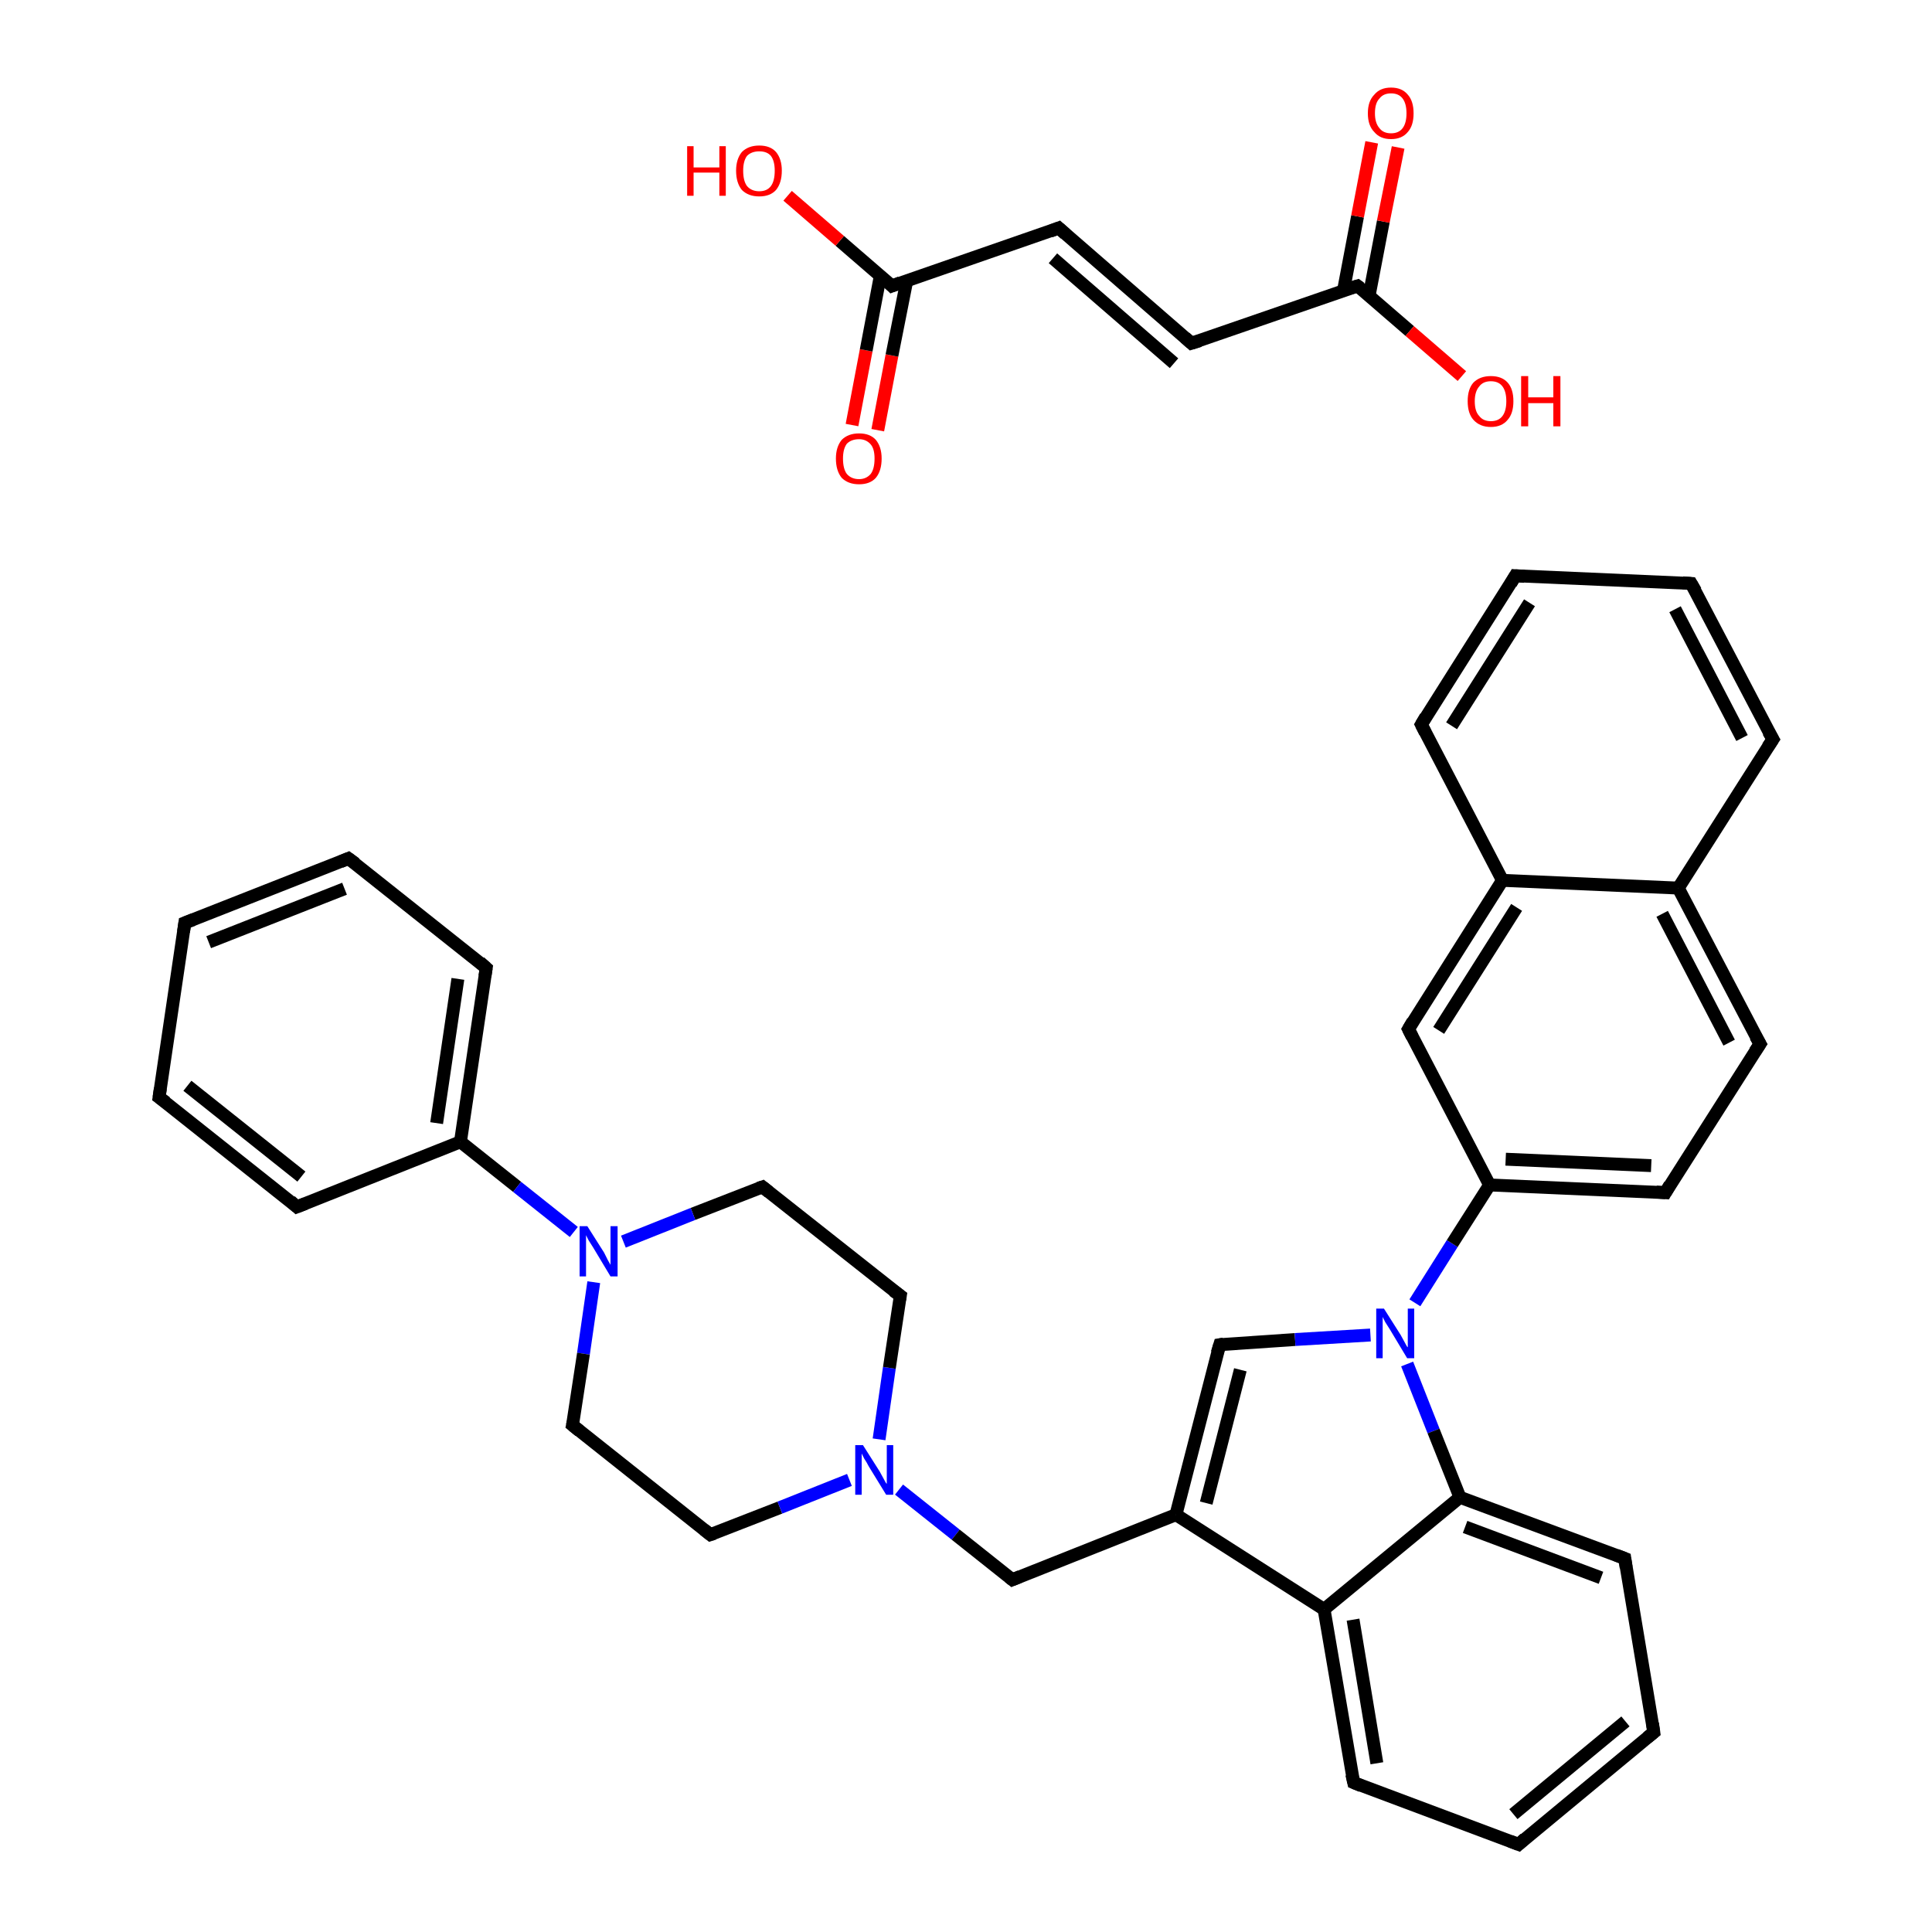 <?xml version='1.0' encoding='iso-8859-1'?>
<svg version='1.1' baseProfile='full'
              xmlns='http://www.w3.org/2000/svg'
                      xmlns:rdkit='http://www.rdkit.org/xml'
                      xmlns:xlink='http://www.w3.org/1999/xlink'
                  xml:space='preserve'
width='300px' height='300px' viewBox='0 0 300 300'>
<!-- END OF HEADER -->
<rect style='opacity:1.0;fill:#FFFFFF;stroke:none' width='300.0' height='300.0' x='0.0' y='0.0'> </rect>
<path class='bond-0 atom-0 atom-1' d='M 132.3,66.0 L 134.5,54.4' style='fill:none;fill-rule:evenodd;stroke:#FF0000;stroke-width:2.0px;stroke-linecap:butt;stroke-linejoin:miter;stroke-opacity:1' />
<path class='bond-0 atom-0 atom-1' d='M 134.5,54.4 L 136.7,42.8' style='fill:none;fill-rule:evenodd;stroke:#000000;stroke-width:2.0px;stroke-linecap:butt;stroke-linejoin:miter;stroke-opacity:1' />
<path class='bond-0 atom-0 atom-1' d='M 136.3,66.8 L 138.5,55.2' style='fill:none;fill-rule:evenodd;stroke:#FF0000;stroke-width:2.0px;stroke-linecap:butt;stroke-linejoin:miter;stroke-opacity:1' />
<path class='bond-0 atom-0 atom-1' d='M 138.5,55.2 L 140.8,43.6' style='fill:none;fill-rule:evenodd;stroke:#000000;stroke-width:2.0px;stroke-linecap:butt;stroke-linejoin:miter;stroke-opacity:1' />
<path class='bond-1 atom-1 atom-2' d='M 138.5,44.4 L 130.4,37.4' style='fill:none;fill-rule:evenodd;stroke:#000000;stroke-width:2.0px;stroke-linecap:butt;stroke-linejoin:miter;stroke-opacity:1' />
<path class='bond-1 atom-1 atom-2' d='M 130.4,37.4 L 122.3,30.4' style='fill:none;fill-rule:evenodd;stroke:#FF0000;stroke-width:2.0px;stroke-linecap:butt;stroke-linejoin:miter;stroke-opacity:1' />
<path class='bond-2 atom-1 atom-3' d='M 138.5,44.4 L 164.4,35.4' style='fill:none;fill-rule:evenodd;stroke:#000000;stroke-width:2.0px;stroke-linecap:butt;stroke-linejoin:miter;stroke-opacity:1' />
<path class='bond-3 atom-3 atom-4' d='M 164.4,35.4 L 185.0,53.3' style='fill:none;fill-rule:evenodd;stroke:#000000;stroke-width:2.0px;stroke-linecap:butt;stroke-linejoin:miter;stroke-opacity:1' />
<path class='bond-3 atom-3 atom-4' d='M 163.5,40.1 L 182.3,56.4' style='fill:none;fill-rule:evenodd;stroke:#000000;stroke-width:2.0px;stroke-linecap:butt;stroke-linejoin:miter;stroke-opacity:1' />
<path class='bond-4 atom-4 atom-5' d='M 185.0,53.3 L 210.8,44.4' style='fill:none;fill-rule:evenodd;stroke:#000000;stroke-width:2.0px;stroke-linecap:butt;stroke-linejoin:miter;stroke-opacity:1' />
<path class='bond-5 atom-5 atom-6' d='M 212.6,45.9 L 214.8,34.4' style='fill:none;fill-rule:evenodd;stroke:#000000;stroke-width:2.0px;stroke-linecap:butt;stroke-linejoin:miter;stroke-opacity:1' />
<path class='bond-5 atom-5 atom-6' d='M 214.8,34.4 L 217.1,22.9' style='fill:none;fill-rule:evenodd;stroke:#FF0000;stroke-width:2.0px;stroke-linecap:butt;stroke-linejoin:miter;stroke-opacity:1' />
<path class='bond-5 atom-5 atom-6' d='M 208.6,45.2 L 210.8,33.6' style='fill:none;fill-rule:evenodd;stroke:#000000;stroke-width:2.0px;stroke-linecap:butt;stroke-linejoin:miter;stroke-opacity:1' />
<path class='bond-5 atom-5 atom-6' d='M 210.8,33.6 L 213.0,22.1' style='fill:none;fill-rule:evenodd;stroke:#FF0000;stroke-width:2.0px;stroke-linecap:butt;stroke-linejoin:miter;stroke-opacity:1' />
<path class='bond-6 atom-5 atom-7' d='M 210.8,44.4 L 218.9,51.4' style='fill:none;fill-rule:evenodd;stroke:#000000;stroke-width:2.0px;stroke-linecap:butt;stroke-linejoin:miter;stroke-opacity:1' />
<path class='bond-6 atom-5 atom-7' d='M 218.9,51.4 L 227.0,58.4' style='fill:none;fill-rule:evenodd;stroke:#FF0000;stroke-width:2.0px;stroke-linecap:butt;stroke-linejoin:miter;stroke-opacity:1' />
<path class='bond-7 atom-8 atom-9' d='M 28.7,143.3 L 54.1,133.3' style='fill:none;fill-rule:evenodd;stroke:#000000;stroke-width:2.0px;stroke-linecap:butt;stroke-linejoin:miter;stroke-opacity:1' />
<path class='bond-7 atom-8 atom-9' d='M 32.4,146.3 L 53.5,138.0' style='fill:none;fill-rule:evenodd;stroke:#000000;stroke-width:2.0px;stroke-linecap:butt;stroke-linejoin:miter;stroke-opacity:1' />
<path class='bond-8 atom-9 atom-10' d='M 54.1,133.3 L 75.5,150.3' style='fill:none;fill-rule:evenodd;stroke:#000000;stroke-width:2.0px;stroke-linecap:butt;stroke-linejoin:miter;stroke-opacity:1' />
<path class='bond-9 atom-10 atom-11' d='M 75.5,150.3 L 71.5,177.3' style='fill:none;fill-rule:evenodd;stroke:#000000;stroke-width:2.0px;stroke-linecap:butt;stroke-linejoin:miter;stroke-opacity:1' />
<path class='bond-9 atom-10 atom-11' d='M 71.1,152.0 L 67.8,174.4' style='fill:none;fill-rule:evenodd;stroke:#000000;stroke-width:2.0px;stroke-linecap:butt;stroke-linejoin:miter;stroke-opacity:1' />
<path class='bond-10 atom-11 atom-12' d='M 71.5,177.3 L 80.3,184.3' style='fill:none;fill-rule:evenodd;stroke:#000000;stroke-width:2.0px;stroke-linecap:butt;stroke-linejoin:miter;stroke-opacity:1' />
<path class='bond-10 atom-11 atom-12' d='M 80.3,184.3 L 89.1,191.3' style='fill:none;fill-rule:evenodd;stroke:#0000FF;stroke-width:2.0px;stroke-linecap:butt;stroke-linejoin:miter;stroke-opacity:1' />
<path class='bond-11 atom-12 atom-13' d='M 92.2,199.1 L 90.6,210.2' style='fill:none;fill-rule:evenodd;stroke:#0000FF;stroke-width:2.0px;stroke-linecap:butt;stroke-linejoin:miter;stroke-opacity:1' />
<path class='bond-11 atom-12 atom-13' d='M 90.6,210.2 L 88.9,221.3' style='fill:none;fill-rule:evenodd;stroke:#000000;stroke-width:2.0px;stroke-linecap:butt;stroke-linejoin:miter;stroke-opacity:1' />
<path class='bond-12 atom-13 atom-14' d='M 88.9,221.3 L 110.3,238.3' style='fill:none;fill-rule:evenodd;stroke:#000000;stroke-width:2.0px;stroke-linecap:butt;stroke-linejoin:miter;stroke-opacity:1' />
<path class='bond-13 atom-14 atom-15' d='M 110.3,238.3 L 121.1,234.1' style='fill:none;fill-rule:evenodd;stroke:#000000;stroke-width:2.0px;stroke-linecap:butt;stroke-linejoin:miter;stroke-opacity:1' />
<path class='bond-13 atom-14 atom-15' d='M 121.1,234.1 L 131.9,229.8' style='fill:none;fill-rule:evenodd;stroke:#0000FF;stroke-width:2.0px;stroke-linecap:butt;stroke-linejoin:miter;stroke-opacity:1' />
<path class='bond-14 atom-15 atom-16' d='M 139.6,231.3 L 148.4,238.3' style='fill:none;fill-rule:evenodd;stroke:#0000FF;stroke-width:2.0px;stroke-linecap:butt;stroke-linejoin:miter;stroke-opacity:1' />
<path class='bond-14 atom-15 atom-16' d='M 148.4,238.3 L 157.2,245.3' style='fill:none;fill-rule:evenodd;stroke:#000000;stroke-width:2.0px;stroke-linecap:butt;stroke-linejoin:miter;stroke-opacity:1' />
<path class='bond-15 atom-16 atom-17' d='M 157.2,245.3 L 182.6,235.2' style='fill:none;fill-rule:evenodd;stroke:#000000;stroke-width:2.0px;stroke-linecap:butt;stroke-linejoin:miter;stroke-opacity:1' />
<path class='bond-16 atom-17 atom-18' d='M 182.6,235.2 L 189.4,208.8' style='fill:none;fill-rule:evenodd;stroke:#000000;stroke-width:2.0px;stroke-linecap:butt;stroke-linejoin:miter;stroke-opacity:1' />
<path class='bond-16 atom-17 atom-18' d='M 187.3,233.4 L 192.6,212.7' style='fill:none;fill-rule:evenodd;stroke:#000000;stroke-width:2.0px;stroke-linecap:butt;stroke-linejoin:miter;stroke-opacity:1' />
<path class='bond-17 atom-18 atom-19' d='M 189.4,208.8 L 201.1,208.0' style='fill:none;fill-rule:evenodd;stroke:#000000;stroke-width:2.0px;stroke-linecap:butt;stroke-linejoin:miter;stroke-opacity:1' />
<path class='bond-17 atom-18 atom-19' d='M 201.1,208.0 L 212.8,207.3' style='fill:none;fill-rule:evenodd;stroke:#0000FF;stroke-width:2.0px;stroke-linecap:butt;stroke-linejoin:miter;stroke-opacity:1' />
<path class='bond-18 atom-19 atom-20' d='M 219.7,202.3 L 225.5,193.1' style='fill:none;fill-rule:evenodd;stroke:#0000FF;stroke-width:2.0px;stroke-linecap:butt;stroke-linejoin:miter;stroke-opacity:1' />
<path class='bond-18 atom-19 atom-20' d='M 225.5,193.1 L 231.3,184.0' style='fill:none;fill-rule:evenodd;stroke:#000000;stroke-width:2.0px;stroke-linecap:butt;stroke-linejoin:miter;stroke-opacity:1' />
<path class='bond-19 atom-20 atom-21' d='M 231.3,184.0 L 258.6,185.2' style='fill:none;fill-rule:evenodd;stroke:#000000;stroke-width:2.0px;stroke-linecap:butt;stroke-linejoin:miter;stroke-opacity:1' />
<path class='bond-19 atom-20 atom-21' d='M 233.8,180.0 L 256.4,181.0' style='fill:none;fill-rule:evenodd;stroke:#000000;stroke-width:2.0px;stroke-linecap:butt;stroke-linejoin:miter;stroke-opacity:1' />
<path class='bond-20 atom-21 atom-22' d='M 258.6,185.2 L 273.3,162.1' style='fill:none;fill-rule:evenodd;stroke:#000000;stroke-width:2.0px;stroke-linecap:butt;stroke-linejoin:miter;stroke-opacity:1' />
<path class='bond-21 atom-22 atom-23' d='M 273.3,162.1 L 260.6,137.9' style='fill:none;fill-rule:evenodd;stroke:#000000;stroke-width:2.0px;stroke-linecap:butt;stroke-linejoin:miter;stroke-opacity:1' />
<path class='bond-21 atom-22 atom-23' d='M 268.5,161.9 L 258.1,141.9' style='fill:none;fill-rule:evenodd;stroke:#000000;stroke-width:2.0px;stroke-linecap:butt;stroke-linejoin:miter;stroke-opacity:1' />
<path class='bond-22 atom-23 atom-24' d='M 260.6,137.9 L 275.3,114.8' style='fill:none;fill-rule:evenodd;stroke:#000000;stroke-width:2.0px;stroke-linecap:butt;stroke-linejoin:miter;stroke-opacity:1' />
<path class='bond-23 atom-24 atom-25' d='M 275.3,114.8 L 262.6,90.6' style='fill:none;fill-rule:evenodd;stroke:#000000;stroke-width:2.0px;stroke-linecap:butt;stroke-linejoin:miter;stroke-opacity:1' />
<path class='bond-23 atom-24 atom-25' d='M 270.5,114.6 L 260.1,94.6' style='fill:none;fill-rule:evenodd;stroke:#000000;stroke-width:2.0px;stroke-linecap:butt;stroke-linejoin:miter;stroke-opacity:1' />
<path class='bond-24 atom-25 atom-26' d='M 262.6,90.6 L 235.3,89.4' style='fill:none;fill-rule:evenodd;stroke:#000000;stroke-width:2.0px;stroke-linecap:butt;stroke-linejoin:miter;stroke-opacity:1' />
<path class='bond-25 atom-26 atom-27' d='M 235.3,89.4 L 220.7,112.5' style='fill:none;fill-rule:evenodd;stroke:#000000;stroke-width:2.0px;stroke-linecap:butt;stroke-linejoin:miter;stroke-opacity:1' />
<path class='bond-25 atom-26 atom-27' d='M 237.5,93.6 L 225.4,112.7' style='fill:none;fill-rule:evenodd;stroke:#000000;stroke-width:2.0px;stroke-linecap:butt;stroke-linejoin:miter;stroke-opacity:1' />
<path class='bond-26 atom-27 atom-28' d='M 220.7,112.5 L 233.3,136.7' style='fill:none;fill-rule:evenodd;stroke:#000000;stroke-width:2.0px;stroke-linecap:butt;stroke-linejoin:miter;stroke-opacity:1' />
<path class='bond-27 atom-28 atom-29' d='M 233.3,136.7 L 218.7,159.8' style='fill:none;fill-rule:evenodd;stroke:#000000;stroke-width:2.0px;stroke-linecap:butt;stroke-linejoin:miter;stroke-opacity:1' />
<path class='bond-27 atom-28 atom-29' d='M 235.5,140.9 L 223.4,160.0' style='fill:none;fill-rule:evenodd;stroke:#000000;stroke-width:2.0px;stroke-linecap:butt;stroke-linejoin:miter;stroke-opacity:1' />
<path class='bond-28 atom-19 atom-30' d='M 218.5,211.8 L 222.6,222.2' style='fill:none;fill-rule:evenodd;stroke:#0000FF;stroke-width:2.0px;stroke-linecap:butt;stroke-linejoin:miter;stroke-opacity:1' />
<path class='bond-28 atom-19 atom-30' d='M 222.6,222.2 L 226.7,232.5' style='fill:none;fill-rule:evenodd;stroke:#000000;stroke-width:2.0px;stroke-linecap:butt;stroke-linejoin:miter;stroke-opacity:1' />
<path class='bond-29 atom-30 atom-31' d='M 226.7,232.5 L 252.3,242.0' style='fill:none;fill-rule:evenodd;stroke:#000000;stroke-width:2.0px;stroke-linecap:butt;stroke-linejoin:miter;stroke-opacity:1' />
<path class='bond-29 atom-30 atom-31' d='M 227.5,237.1 L 248.6,245.0' style='fill:none;fill-rule:evenodd;stroke:#000000;stroke-width:2.0px;stroke-linecap:butt;stroke-linejoin:miter;stroke-opacity:1' />
<path class='bond-30 atom-31 atom-32' d='M 252.3,242.0 L 256.8,269.0' style='fill:none;fill-rule:evenodd;stroke:#000000;stroke-width:2.0px;stroke-linecap:butt;stroke-linejoin:miter;stroke-opacity:1' />
<path class='bond-31 atom-32 atom-33' d='M 256.8,269.0 L 235.8,286.4' style='fill:none;fill-rule:evenodd;stroke:#000000;stroke-width:2.0px;stroke-linecap:butt;stroke-linejoin:miter;stroke-opacity:1' />
<path class='bond-31 atom-32 atom-33' d='M 252.4,267.3 L 235.0,281.7' style='fill:none;fill-rule:evenodd;stroke:#000000;stroke-width:2.0px;stroke-linecap:butt;stroke-linejoin:miter;stroke-opacity:1' />
<path class='bond-32 atom-33 atom-34' d='M 235.8,286.4 L 210.2,276.8' style='fill:none;fill-rule:evenodd;stroke:#000000;stroke-width:2.0px;stroke-linecap:butt;stroke-linejoin:miter;stroke-opacity:1' />
<path class='bond-33 atom-34 atom-35' d='M 210.2,276.8 L 205.6,249.9' style='fill:none;fill-rule:evenodd;stroke:#000000;stroke-width:2.0px;stroke-linecap:butt;stroke-linejoin:miter;stroke-opacity:1' />
<path class='bond-33 atom-34 atom-35' d='M 213.8,273.8 L 210.1,251.5' style='fill:none;fill-rule:evenodd;stroke:#000000;stroke-width:2.0px;stroke-linecap:butt;stroke-linejoin:miter;stroke-opacity:1' />
<path class='bond-34 atom-15 atom-36' d='M 136.5,223.5 L 138.1,212.4' style='fill:none;fill-rule:evenodd;stroke:#0000FF;stroke-width:2.0px;stroke-linecap:butt;stroke-linejoin:miter;stroke-opacity:1' />
<path class='bond-34 atom-15 atom-36' d='M 138.1,212.4 L 139.8,201.2' style='fill:none;fill-rule:evenodd;stroke:#000000;stroke-width:2.0px;stroke-linecap:butt;stroke-linejoin:miter;stroke-opacity:1' />
<path class='bond-35 atom-36 atom-37' d='M 139.8,201.2 L 118.4,184.3' style='fill:none;fill-rule:evenodd;stroke:#000000;stroke-width:2.0px;stroke-linecap:butt;stroke-linejoin:miter;stroke-opacity:1' />
<path class='bond-36 atom-11 atom-38' d='M 71.5,177.3 L 46.1,187.4' style='fill:none;fill-rule:evenodd;stroke:#000000;stroke-width:2.0px;stroke-linecap:butt;stroke-linejoin:miter;stroke-opacity:1' />
<path class='bond-37 atom-38 atom-39' d='M 46.1,187.4 L 24.7,170.4' style='fill:none;fill-rule:evenodd;stroke:#000000;stroke-width:2.0px;stroke-linecap:butt;stroke-linejoin:miter;stroke-opacity:1' />
<path class='bond-37 atom-38 atom-39' d='M 46.8,182.7 L 29.1,168.6' style='fill:none;fill-rule:evenodd;stroke:#000000;stroke-width:2.0px;stroke-linecap:butt;stroke-linejoin:miter;stroke-opacity:1' />
<path class='bond-38 atom-39 atom-8' d='M 24.7,170.4 L 28.7,143.3' style='fill:none;fill-rule:evenodd;stroke:#000000;stroke-width:2.0px;stroke-linecap:butt;stroke-linejoin:miter;stroke-opacity:1' />
<path class='bond-39 atom-37 atom-12' d='M 118.4,184.3 L 107.6,188.5' style='fill:none;fill-rule:evenodd;stroke:#000000;stroke-width:2.0px;stroke-linecap:butt;stroke-linejoin:miter;stroke-opacity:1' />
<path class='bond-39 atom-37 atom-12' d='M 107.6,188.5 L 96.8,192.8' style='fill:none;fill-rule:evenodd;stroke:#0000FF;stroke-width:2.0px;stroke-linecap:butt;stroke-linejoin:miter;stroke-opacity:1' />
<path class='bond-40 atom-35 atom-17' d='M 205.6,249.9 L 182.6,235.2' style='fill:none;fill-rule:evenodd;stroke:#000000;stroke-width:2.0px;stroke-linecap:butt;stroke-linejoin:miter;stroke-opacity:1' />
<path class='bond-41 atom-29 atom-20' d='M 218.7,159.8 L 231.3,184.0' style='fill:none;fill-rule:evenodd;stroke:#000000;stroke-width:2.0px;stroke-linecap:butt;stroke-linejoin:miter;stroke-opacity:1' />
<path class='bond-42 atom-35 atom-30' d='M 205.6,249.9 L 226.7,232.5' style='fill:none;fill-rule:evenodd;stroke:#000000;stroke-width:2.0px;stroke-linecap:butt;stroke-linejoin:miter;stroke-opacity:1' />
<path class='bond-43 atom-28 atom-23' d='M 233.3,136.7 L 260.6,137.9' style='fill:none;fill-rule:evenodd;stroke:#000000;stroke-width:2.0px;stroke-linecap:butt;stroke-linejoin:miter;stroke-opacity:1' />
<path d='M 138.1,44.0 L 138.5,44.4 L 139.8,43.9' style='fill:none;stroke:#000000;stroke-width:2.0px;stroke-linecap:butt;stroke-linejoin:miter;stroke-opacity:1;' />
<path d='M 163.1,35.9 L 164.4,35.4 L 165.4,36.3' style='fill:none;stroke:#000000;stroke-width:2.0px;stroke-linecap:butt;stroke-linejoin:miter;stroke-opacity:1;' />
<path d='M 184.0,52.4 L 185.0,53.3 L 186.3,52.9' style='fill:none;stroke:#000000;stroke-width:2.0px;stroke-linecap:butt;stroke-linejoin:miter;stroke-opacity:1;' />
<path d='M 209.5,44.8 L 210.8,44.4 L 211.2,44.7' style='fill:none;stroke:#000000;stroke-width:2.0px;stroke-linecap:butt;stroke-linejoin:miter;stroke-opacity:1;' />
<path d='M 30.0,142.8 L 28.7,143.3 L 28.5,144.7' style='fill:none;stroke:#000000;stroke-width:2.0px;stroke-linecap:butt;stroke-linejoin:miter;stroke-opacity:1;' />
<path d='M 52.9,133.8 L 54.1,133.3 L 55.2,134.1' style='fill:none;stroke:#000000;stroke-width:2.0px;stroke-linecap:butt;stroke-linejoin:miter;stroke-opacity:1;' />
<path d='M 74.5,149.4 L 75.5,150.3 L 75.3,151.6' style='fill:none;stroke:#000000;stroke-width:2.0px;stroke-linecap:butt;stroke-linejoin:miter;stroke-opacity:1;' />
<path d='M 89.0,220.8 L 88.9,221.3 L 90.0,222.2' style='fill:none;stroke:#000000;stroke-width:2.0px;stroke-linecap:butt;stroke-linejoin:miter;stroke-opacity:1;' />
<path d='M 109.3,237.5 L 110.3,238.3 L 110.9,238.1' style='fill:none;stroke:#000000;stroke-width:2.0px;stroke-linecap:butt;stroke-linejoin:miter;stroke-opacity:1;' />
<path d='M 156.7,244.9 L 157.2,245.3 L 158.4,244.8' style='fill:none;stroke:#000000;stroke-width:2.0px;stroke-linecap:butt;stroke-linejoin:miter;stroke-opacity:1;' />
<path d='M 189.0,210.1 L 189.4,208.8 L 190.0,208.7' style='fill:none;stroke:#000000;stroke-width:2.0px;stroke-linecap:butt;stroke-linejoin:miter;stroke-opacity:1;' />
<path d='M 257.2,185.1 L 258.6,185.2 L 259.3,184.0' style='fill:none;stroke:#000000;stroke-width:2.0px;stroke-linecap:butt;stroke-linejoin:miter;stroke-opacity:1;' />
<path d='M 272.5,163.3 L 273.3,162.1 L 272.6,160.9' style='fill:none;stroke:#000000;stroke-width:2.0px;stroke-linecap:butt;stroke-linejoin:miter;stroke-opacity:1;' />
<path d='M 274.5,116.0 L 275.3,114.8 L 274.6,113.6' style='fill:none;stroke:#000000;stroke-width:2.0px;stroke-linecap:butt;stroke-linejoin:miter;stroke-opacity:1;' />
<path d='M 263.3,91.8 L 262.6,90.6 L 261.3,90.5' style='fill:none;stroke:#000000;stroke-width:2.0px;stroke-linecap:butt;stroke-linejoin:miter;stroke-opacity:1;' />
<path d='M 236.7,89.5 L 235.3,89.4 L 234.6,90.6' style='fill:none;stroke:#000000;stroke-width:2.0px;stroke-linecap:butt;stroke-linejoin:miter;stroke-opacity:1;' />
<path d='M 221.4,111.3 L 220.7,112.5 L 221.3,113.7' style='fill:none;stroke:#000000;stroke-width:2.0px;stroke-linecap:butt;stroke-linejoin:miter;stroke-opacity:1;' />
<path d='M 219.4,158.6 L 218.7,159.8 L 219.3,161.0' style='fill:none;stroke:#000000;stroke-width:2.0px;stroke-linecap:butt;stroke-linejoin:miter;stroke-opacity:1;' />
<path d='M 251.0,241.5 L 252.3,242.0 L 252.5,243.4' style='fill:none;stroke:#000000;stroke-width:2.0px;stroke-linecap:butt;stroke-linejoin:miter;stroke-opacity:1;' />
<path d='M 256.6,267.6 L 256.8,269.0 L 255.8,269.8' style='fill:none;stroke:#000000;stroke-width:2.0px;stroke-linecap:butt;stroke-linejoin:miter;stroke-opacity:1;' />
<path d='M 236.8,285.5 L 235.8,286.4 L 234.5,285.9' style='fill:none;stroke:#000000;stroke-width:2.0px;stroke-linecap:butt;stroke-linejoin:miter;stroke-opacity:1;' />
<path d='M 211.4,277.3 L 210.2,276.8 L 209.9,275.5' style='fill:none;stroke:#000000;stroke-width:2.0px;stroke-linecap:butt;stroke-linejoin:miter;stroke-opacity:1;' />
<path d='M 139.7,201.8 L 139.8,201.2 L 138.7,200.4' style='fill:none;stroke:#000000;stroke-width:2.0px;stroke-linecap:butt;stroke-linejoin:miter;stroke-opacity:1;' />
<path d='M 119.4,185.1 L 118.4,184.3 L 117.8,184.5' style='fill:none;stroke:#000000;stroke-width:2.0px;stroke-linecap:butt;stroke-linejoin:miter;stroke-opacity:1;' />
<path d='M 47.4,186.9 L 46.1,187.4 L 45.1,186.5' style='fill:none;stroke:#000000;stroke-width:2.0px;stroke-linecap:butt;stroke-linejoin:miter;stroke-opacity:1;' />
<path d='M 25.8,171.2 L 24.7,170.4 L 24.9,169.0' style='fill:none;stroke:#000000;stroke-width:2.0px;stroke-linecap:butt;stroke-linejoin:miter;stroke-opacity:1;' />
<path class='atom-0' d='M 129.8 71.2
Q 129.8 69.4, 130.7 68.3
Q 131.7 67.3, 133.4 67.3
Q 135.1 67.3, 136.0 68.3
Q 136.9 69.4, 136.9 71.2
Q 136.9 73.1, 136.0 74.2
Q 135.1 75.2, 133.4 75.2
Q 131.7 75.2, 130.7 74.2
Q 129.8 73.1, 129.8 71.2
M 133.4 74.4
Q 134.5 74.4, 135.2 73.6
Q 135.8 72.8, 135.8 71.2
Q 135.8 69.7, 135.2 69.0
Q 134.5 68.2, 133.4 68.2
Q 132.2 68.2, 131.5 68.9
Q 130.9 69.7, 130.9 71.2
Q 130.9 72.8, 131.5 73.6
Q 132.2 74.4, 133.4 74.4
' fill='#FF0000'/>
<path class='atom-2' d='M 106.7 22.7
L 107.7 22.7
L 107.7 26.0
L 111.7 26.0
L 111.7 22.7
L 112.7 22.7
L 112.7 30.4
L 111.7 30.4
L 111.7 26.8
L 107.7 26.8
L 107.7 30.4
L 106.7 30.4
L 106.7 22.7
' fill='#FF0000'/>
<path class='atom-2' d='M 114.3 26.5
Q 114.3 24.7, 115.2 23.6
Q 116.2 22.6, 117.9 22.6
Q 119.6 22.6, 120.5 23.6
Q 121.4 24.7, 121.4 26.5
Q 121.4 28.4, 120.5 29.5
Q 119.6 30.5, 117.9 30.5
Q 116.2 30.5, 115.2 29.5
Q 114.3 28.4, 114.3 26.5
M 117.9 29.7
Q 119.1 29.7, 119.7 28.9
Q 120.3 28.1, 120.3 26.5
Q 120.3 25.0, 119.7 24.2
Q 119.1 23.5, 117.9 23.5
Q 116.7 23.5, 116.0 24.2
Q 115.4 25.0, 115.4 26.5
Q 115.4 28.1, 116.0 28.9
Q 116.7 29.7, 117.9 29.7
' fill='#FF0000'/>
<path class='atom-6' d='M 212.4 17.6
Q 212.4 15.7, 213.4 14.7
Q 214.3 13.6, 216.0 13.6
Q 217.7 13.6, 218.6 14.7
Q 219.5 15.7, 219.5 17.6
Q 219.5 19.5, 218.6 20.5
Q 217.7 21.6, 216.0 21.6
Q 214.3 21.6, 213.4 20.5
Q 212.4 19.5, 212.4 17.6
M 216.0 20.7
Q 217.2 20.7, 217.8 19.9
Q 218.4 19.1, 218.4 17.6
Q 218.4 16.1, 217.8 15.3
Q 217.2 14.5, 216.0 14.5
Q 214.8 14.5, 214.2 15.3
Q 213.5 16.0, 213.5 17.6
Q 213.5 19.1, 214.2 19.9
Q 214.8 20.7, 216.0 20.7
' fill='#FF0000'/>
<path class='atom-7' d='M 227.9 62.3
Q 227.9 60.4, 228.8 59.4
Q 229.8 58.4, 231.5 58.4
Q 233.2 58.4, 234.1 59.4
Q 235.0 60.4, 235.0 62.3
Q 235.0 64.2, 234.1 65.2
Q 233.2 66.3, 231.5 66.3
Q 229.8 66.3, 228.8 65.2
Q 227.9 64.2, 227.9 62.3
M 231.5 65.4
Q 232.7 65.4, 233.3 64.6
Q 233.9 63.8, 233.9 62.3
Q 233.9 60.8, 233.3 60.0
Q 232.7 59.2, 231.5 59.2
Q 230.3 59.2, 229.7 60.0
Q 229.0 60.8, 229.0 62.3
Q 229.0 63.9, 229.7 64.6
Q 230.3 65.4, 231.5 65.4
' fill='#FF0000'/>
<path class='atom-7' d='M 236.2 58.4
L 237.3 58.4
L 237.3 61.7
L 241.2 61.7
L 241.2 58.4
L 242.3 58.4
L 242.3 66.2
L 241.2 66.2
L 241.2 62.6
L 237.3 62.6
L 237.3 66.2
L 236.2 66.2
L 236.2 58.4
' fill='#FF0000'/>
<path class='atom-12' d='M 91.2 190.4
L 93.8 194.5
Q 94.0 194.9, 94.4 195.7
Q 94.8 196.4, 94.8 196.4
L 94.8 190.4
L 95.9 190.4
L 95.9 198.2
L 94.8 198.2
L 92.1 193.7
Q 91.8 193.2, 91.4 192.6
Q 91.1 192.0, 91.0 191.8
L 91.0 198.2
L 90.0 198.2
L 90.0 190.4
L 91.2 190.4
' fill='#0000FF'/>
<path class='atom-15' d='M 134.0 224.4
L 136.6 228.5
Q 136.8 228.9, 137.2 229.6
Q 137.6 230.4, 137.7 230.4
L 137.7 224.4
L 138.7 224.4
L 138.7 232.1
L 137.6 232.1
L 134.9 227.7
Q 134.6 227.1, 134.2 226.5
Q 133.9 225.9, 133.8 225.7
L 133.8 232.1
L 132.8 232.1
L 132.8 224.4
L 134.0 224.4
' fill='#0000FF'/>
<path class='atom-19' d='M 214.9 203.2
L 217.5 207.3
Q 217.7 207.7, 218.1 208.4
Q 218.5 209.2, 218.6 209.2
L 218.6 203.2
L 219.6 203.2
L 219.6 210.9
L 218.5 210.9
L 215.8 206.4
Q 215.5 205.9, 215.1 205.3
Q 214.8 204.7, 214.7 204.5
L 214.7 210.9
L 213.7 210.9
L 213.7 203.2
L 214.9 203.2
' fill='#0000FF'/>
</svg>
